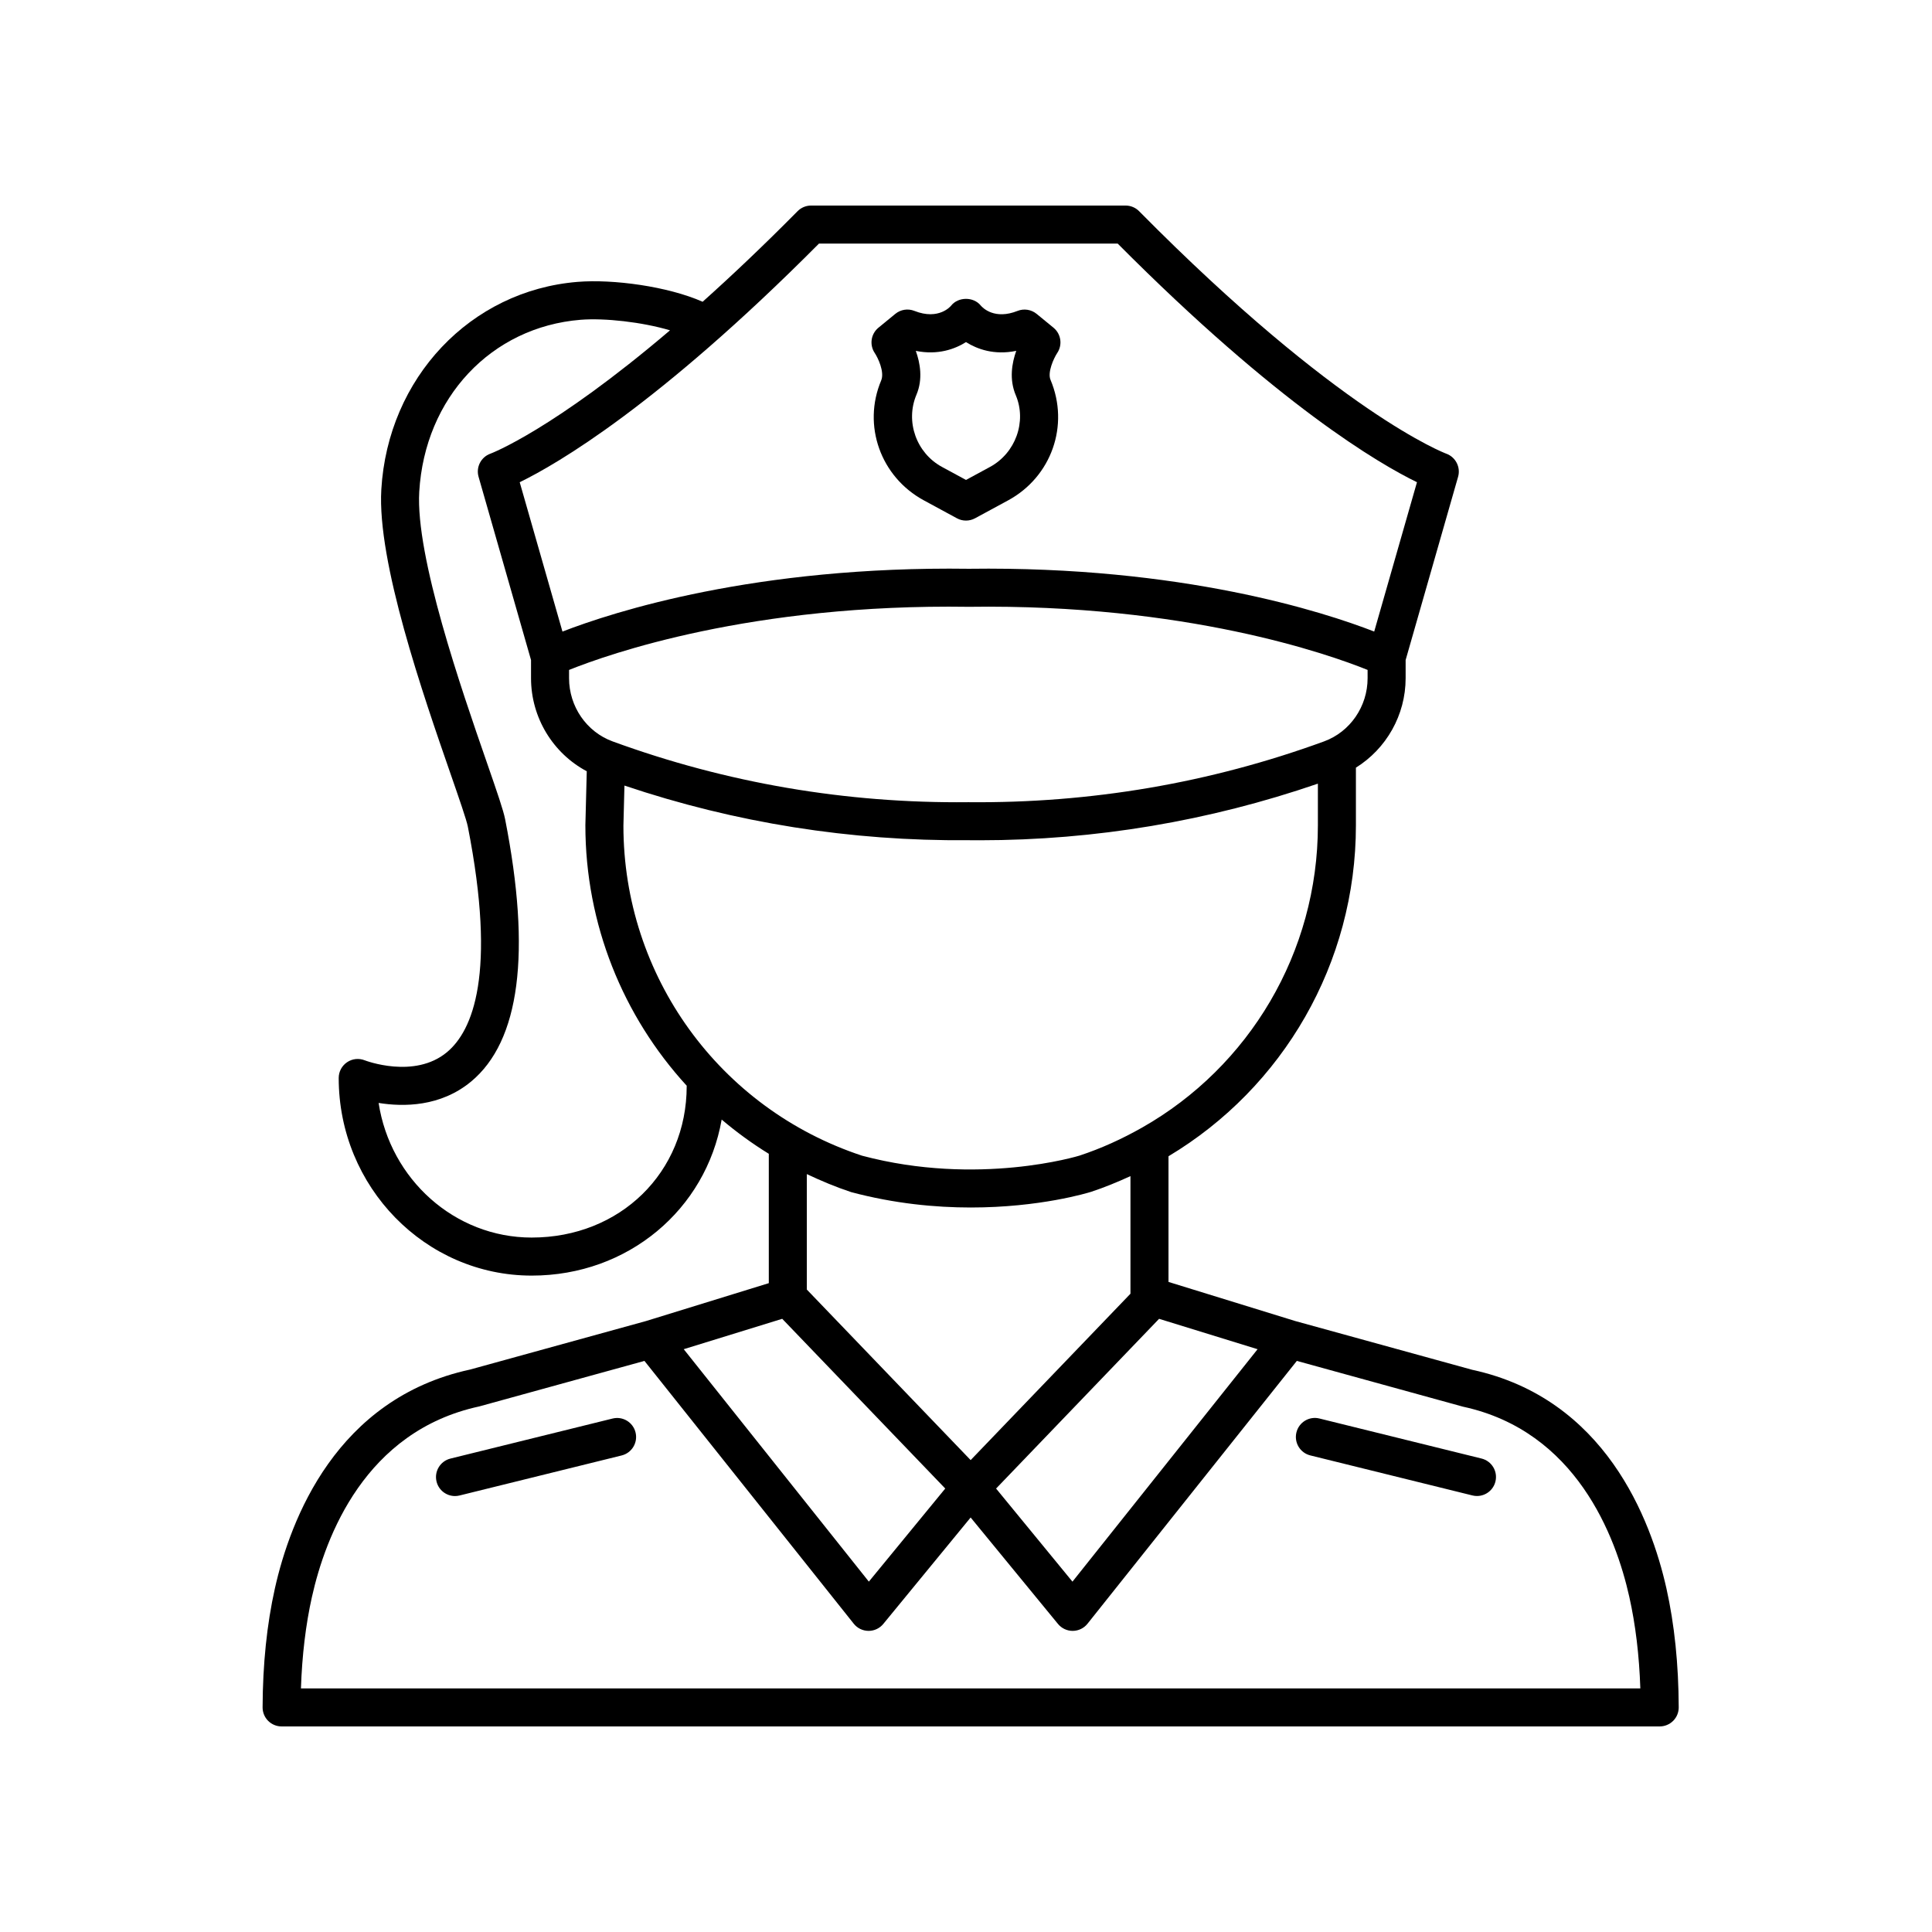 <?xml version="1.0" encoding="UTF-8"?>
<!-- Uploaded to: SVG Repo, www.svgrepo.com, Generator: SVG Repo Mixer Tools -->
<svg fill="#000000" width="800px" height="800px" version="1.1" viewBox="144 144 512 512" xmlns="http://www.w3.org/2000/svg">
 <g>
  <path d="m218.63 601.52h365.21c1.34 0 2.621-0.535 3.57-1.48 0.945-0.949 1.473-2.234 1.469-3.574-0.039-11.434-1.137-22.031-3.254-31.504-4.113-18.379-16.305-50.359-51.492-57.957l-46.867-12.914-33.602-10.367v-33.305c30.375-18.176 49.668-51.145 49.668-87.715v-15.266c8.027-4.996 13.176-13.914 13.176-23.711v-4.812l13.902-48.562c0.727-2.547-0.656-5.231-3.144-6.129-0.281-0.102-28.461-10.715-81.391-64.254-0.945-0.961-2.238-1.496-3.582-1.496h-83.348c-1.344 0-2.637 0.539-3.582 1.496-9.148 9.254-17.504 17.145-25.156 24-9.25-4.086-23.75-6.039-33.145-5.269-28.391 2.309-50.262 25.445-52.008 55.02-1.133 19.199 11.059 54.352 18.348 75.352 2.269 6.539 4.231 12.188 4.582 14 7.695 39.164 1.242 54.113-5.523 59.758-8.641 7.211-21.672 2.211-21.785 2.168-1.555-0.621-3.316-0.441-4.699 0.504-1.387 0.934-2.215 2.5-2.215 4.172 0 28.879 22.945 52.371 51.152 52.371 25.582 0 46.172-17.57 50.336-41.352 3.91 3.312 8.074 6.356 12.492 9.074v34.281l-32.535 10.039-46.594 12.848c-35.461 7.664-47.652 39.645-51.766 58.023-2.117 9.473-3.215 20.074-3.254 31.508-0.004 1.34 0.523 2.625 1.469 3.574 0.945 0.945 2.231 1.48 3.57 1.48zm232.54-108.02 26.102 8.055-49.059 61.598-20.242-24.672zm-4.492-50.684c-0.023 0.012-0.043 0.027-0.066 0.035-5.199 2.945-10.699 5.473-16.535 7.398-0.266 0.082-26.828 8.211-57.617 0.023-37.832-12.484-63.25-47.676-63.25-87.445l0.273-10.645c29.348 9.887 59.949 14.746 91.133 14.48 1 0.012 2 0.016 3 0.016 30.672 0 60.773-5.086 89.637-15.004v11.023c0 33.707-18.18 63.996-46.574 80.117zm59.75-119.09c0 7.5-4.641 14.23-11.543 16.754-30.207 11.039-61.875 16.414-94.215 16.109h-0.055-0.055c-32.34 0.34-64.004-5.066-94.211-16.109-6.906-2.523-11.543-9.254-11.543-16.754v-2.188c10.395-4.176 48.281-17.59 105.96-16.727 57.449-0.812 95.305 12.547 105.66 16.723zm-145.39-115.18h79.152c42.617 42.848 69.359 58.391 79.32 63.246l-11.332 39.574c-13.398-5.207-50.926-17.387-107.41-16.637-56.582-0.777-94.285 11.438-107.71 16.645l-11.332-39.582c9.961-4.856 36.699-20.398 79.316-63.246zm-76.129 263.42c-20.465 0-37.48-15.488-40.574-35.676 6.59 1.062 16.402 1.047 24.5-5.66 12.945-10.723 15.984-34.102 9.031-69.504-0.469-2.391-2.023-6.914-4.953-15.359-6.582-18.961-18.824-54.258-17.809-71.453 1.473-24.902 19.055-43.645 42.766-45.57 6.387-0.504 16.266 0.594 23.688 2.793-31.027 26.414-47.371 32.609-47.566 32.68-2.516 0.887-3.902 3.574-3.168 6.137l13.902 48.562v4.812c0 10.438 5.82 19.91 14.77 24.664l-0.367 14.312c0 26.246 9.977 50.609 26.867 69.039 0 0.027-0.016 0.047-0.016 0.074 0.004 22.887-17.652 40.148-41.07 40.148zm84.672-12.039c11.473 3.055 22.316 4.074 31.695 4.074 18.32 0 31.047-3.894 31.883-4.156 3.59-1.184 7.039-2.617 10.422-4.16v31.164l-42.352 44.094-43.418-45.203v-30.59c3.801 1.789 7.699 3.434 11.77 4.777zm-18.285 33.57 43.203 44.98-20.246 24.672-49.059-61.598zm-124.62 73.66c3.586-16.031 14.078-43.895 44.336-50.441l43.77-12.062 55.469 69.648c0.945 1.191 2.383 1.887 3.902 1.898h0.035c1.508 0 2.938-0.676 3.894-1.844l23.145-28.203 23.141 28.203c0.957 1.168 2.387 1.844 3.894 1.844h0.035c1.52-0.012 2.957-0.707 3.902-1.898l55.473-69.648 44.043 12.133c29.98 6.481 40.473 34.34 44.059 50.375 1.652 7.363 2.633 15.512 2.926 24.281h-354.95c0.293-8.77 1.27-16.918 2.922-24.285z"/>
  <path d="m306.33 519.93-42.957 10.609c-2.699 0.668-4.348 3.398-3.684 6.098 0.566 2.297 2.621 3.832 4.887 3.832 0.402 0 0.809-0.047 1.211-0.148l42.957-10.609c2.699-0.668 4.348-3.398 3.684-6.098-0.664-2.707-3.394-4.356-6.098-3.684z"/>
  <path d="m491.25 529.7 42.957 10.609c0.406 0.102 0.812 0.148 1.211 0.148 2.262 0 4.32-1.535 4.887-3.832 0.668-2.699-0.98-5.434-3.684-6.098l-42.957-10.609c-2.695-0.676-5.434 0.98-6.098 3.684s0.984 5.434 3.684 6.098z"/>
  <path d="m377.52 244.83c-5.023 11.898-0.16 25.555 11.312 31.77l8.762 4.75c0.746 0.406 1.574 0.609 2.402 0.609s1.652-0.203 2.402-0.609l8.762-4.746c11.473-6.219 16.336-19.875 11.242-31.941-0.855-2.012 0.867-5.734 1.766-7.102 1.457-2.156 1.031-5.066-0.98-6.715l-4.469-3.664c-1.422-1.16-3.359-1.465-5.055-0.789-6.035 2.398-9.168-0.738-9.758-1.426-1.926-2.379-5.984-2.348-7.875 0.062-0.031 0.039-3.199 3.949-9.707 1.359-1.703-0.676-3.633-0.375-5.055 0.789l-4.469 3.664c-2.012 1.652-2.434 4.562-0.98 6.715 0.789 1.164 2.664 5.004 1.699 7.273zm9.348 3.773c1.746-4.109 0.988-8.406-0.172-11.617 5.883 1.188 10.379-0.488 13.305-2.328 2.926 1.844 7.422 3.527 13.316 2.32-1.156 3.234-1.906 7.57-0.121 11.77 2.945 6.977-0.055 15.32-6.832 18.992l-6.363 3.449-6.363-3.449c-6.777-3.672-9.777-12.012-6.769-19.137z"/>
 </g>
</svg>